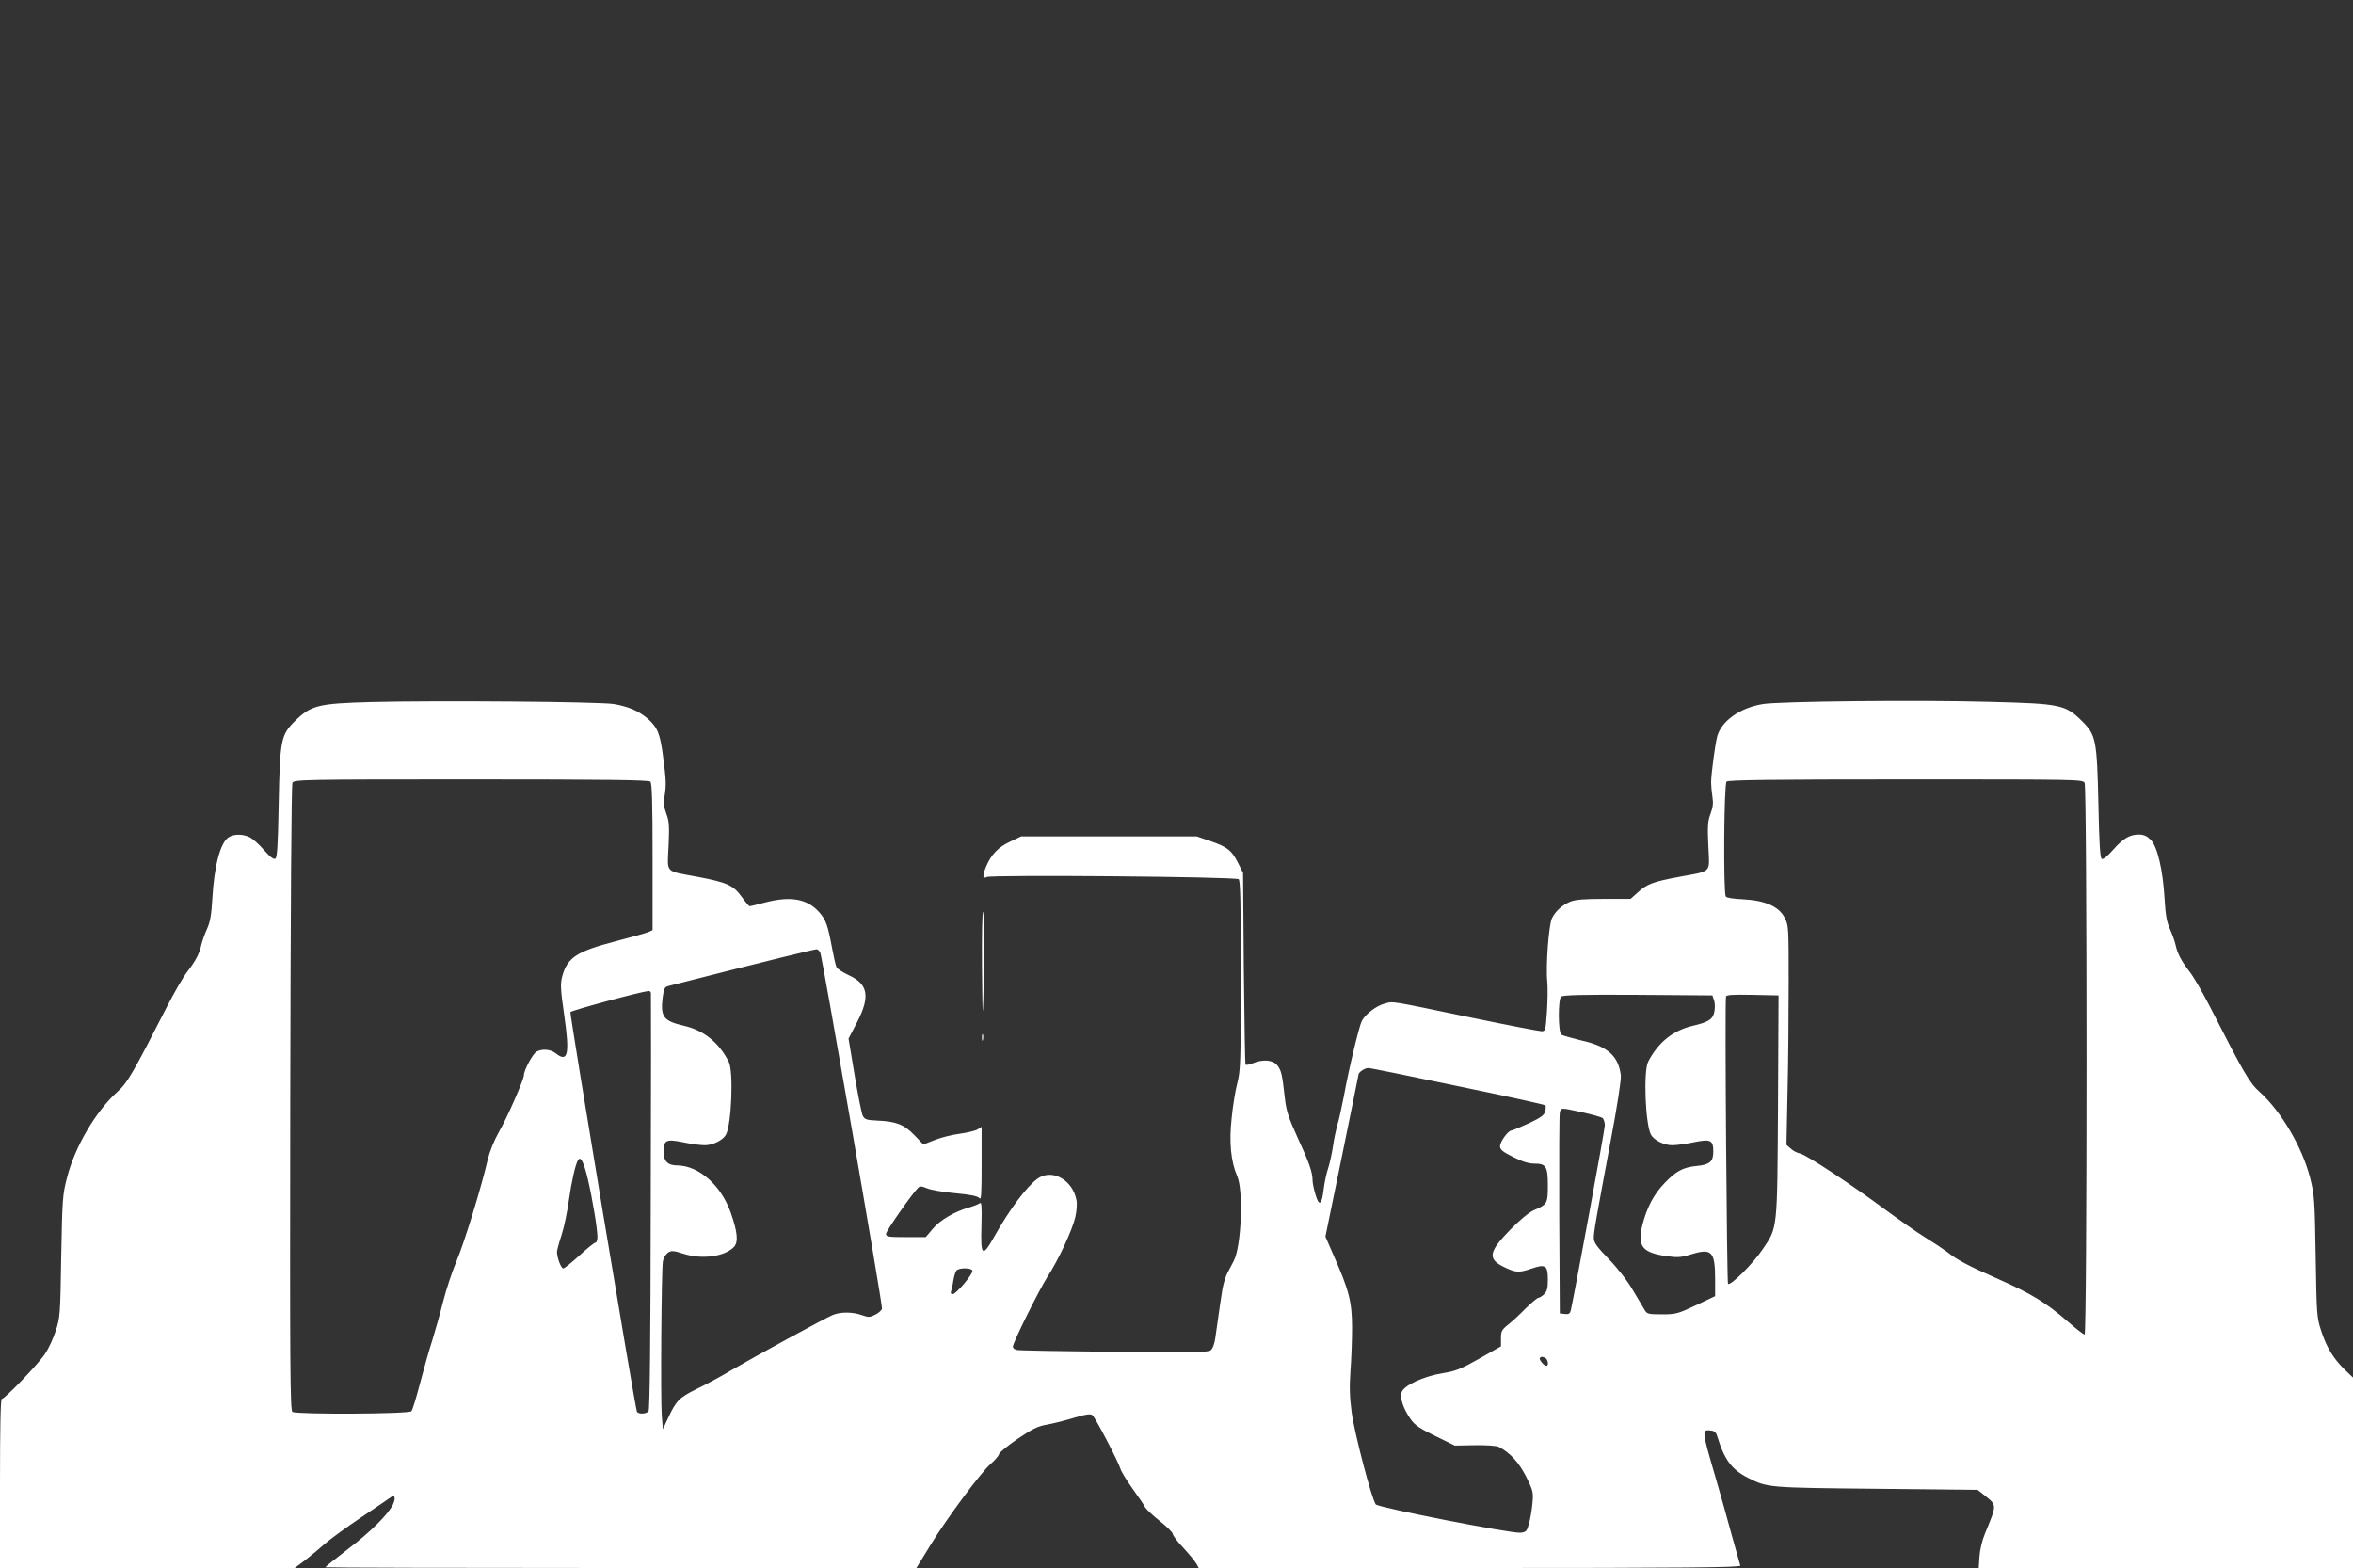 <?xml version="1.0" standalone="no"?>
<!DOCTYPE svg PUBLIC "-//W3C//DTD SVG 20010904//EN"
 "http://www.w3.org/TR/2001/REC-SVG-20010904/DTD/svg10.dtd">
<svg version="1.0" xmlns="http://www.w3.org/2000/svg"
 width="1280pt" height="853pt" viewBox="0 0 1280 853"
 preserveAspectRatio="xMidYMid meet">
<rect x="0" y="0" width="1280" height="853" fill="#333333" stroke="none"/>
<g transform="translate(0,853) scale(0.1,-0.1)"
fill="#ffffff" stroke="none">
<path d="M2020 4711 c-290 -8 -328 -17 -417 -105 -75 -75 -80 -101 -87 -450
-4 -221 -8 -291 -18 -297 -9 -6 -29 9 -62 47 -26 30 -61 61 -77 69 -37 19 -89
19 -117 -1 -44 -31 -77 -156 -87 -334 -5 -88 -12 -127 -30 -166 -13 -29 -26
-67 -30 -85 -10 -46 -30 -85 -76 -145 -22 -28 -70 -111 -108 -185 -190 -372
-218 -420 -273 -469 -116 -104 -231 -299 -273 -465 -25 -94 -26 -119 -32 -430
-5 -315 -6 -333 -30 -405 -13 -41 -39 -97 -58 -125 -36 -55 -219 -245 -235
-245 -7 0 -10 -160 -10 -460 l0 -460 802 0 801 0 55 41 c30 23 78 63 106 88
28 25 118 91 200 146 82 55 154 104 162 110 22 16 28 -4 12 -39 -27 -55 -122
-150 -249 -246 -65 -50 -119 -93 -119 -96 0 -2 723 -4 1608 -4 l1607 0 75 122
c91 149 278 401 331 446 21 18 41 41 44 52 3 10 50 48 103 84 78 53 109 68
157 76 33 6 99 22 147 37 68 20 91 23 101 14 16 -13 140 -251 152 -291 4 -14
33 -62 65 -107 32 -44 63 -90 69 -102 6 -11 43 -46 81 -76 39 -31 70 -62 70
-70 0 -8 26 -43 59 -77 32 -35 63 -73 70 -86 l12 -22 1475 0 c1177 0 1475 3
1471 13 -2 6 -23 82 -47 167 -23 85 -62 225 -87 310 -76 260 -77 264 -26 258
20 -2 29 -11 35 -33 38 -125 78 -180 168 -225 105 -53 107 -53 697 -59 l551
-6 38 -30 c68 -56 68 -46 1 -210 -14 -33 -27 -88 -29 -122 l-4 -63 1018 0
1018 0 0 518 0 518 -46 44 c-62 61 -98 121 -127 210 -24 72 -25 89 -30 405 -5
312 -7 335 -31 430 -43 166 -158 361 -274 465 -55 49 -83 97 -273 469 -38 74
-86 157 -108 185 -46 60 -66 99 -76 145 -4 18 -17 56 -30 85 -18 39 -25 78
-30 166 -9 157 -39 286 -76 322 -20 20 -37 28 -64 28 -50 0 -85 -21 -141 -84
-31 -35 -53 -53 -61 -48 -9 5 -14 89 -18 297 -8 350 -13 376 -88 451 -92 91
-116 96 -502 106 -384 11 -1141 3 -1235 -12 -125 -20 -227 -93 -249 -177 -11
-42 -32 -200 -33 -248 0 -16 3 -51 7 -78 6 -35 3 -59 -10 -94 -15 -39 -17 -66
-12 -175 7 -152 23 -134 -158 -168 -144 -27 -176 -39 -226 -85 l-39 -35 -145
0 c-109 0 -155 -4 -183 -15 -44 -19 -79 -50 -99 -89 -18 -34 -35 -261 -26
-347 3 -31 2 -104 -2 -163 -7 -101 -8 -106 -29 -106 -12 0 -184 33 -382 74
-453 94 -423 90 -473 76 -43 -11 -104 -57 -123 -94 -14 -26 -72 -265 -98 -411
-12 -60 -27 -130 -35 -155 -7 -25 -19 -78 -24 -117 -6 -40 -18 -93 -26 -118
-9 -25 -19 -74 -24 -110 -10 -90 -25 -102 -45 -34 -9 29 -16 64 -16 78 0 44
-19 98 -82 234 -50 110 -61 144 -69 216 -14 126 -19 149 -41 176 -23 29 -78
34 -133 11 -19 -8 -37 -11 -40 -7 -2 5 -6 241 -9 525 l-4 517 -28 56 c-35 68
-56 85 -151 118 l-73 25 -477 0 -478 0 -61 -29 c-64 -30 -102 -70 -129 -134
-21 -50 -20 -71 2 -58 24 13 1353 2 1371 -12 9 -7 12 -124 12 -522 0 -471 -2
-518 -19 -586 -11 -41 -25 -127 -31 -191 -15 -131 -4 -238 30 -316 35 -79 23
-383 -19 -462 -10 -19 -26 -49 -35 -67 -9 -17 -21 -56 -26 -85 -8 -48 -14 -90
-39 -267 -5 -34 -14 -58 -26 -67 -15 -11 -108 -13 -524 -8 -278 3 -516 7 -528
10 -13 2 -23 10 -23 18 0 22 141 306 188 380 60 92 137 258 152 327 7 31 10
72 6 90 -21 112 -135 174 -213 116 -59 -43 -152 -168 -233 -312 -66 -118 -76
-110 -71 55 3 113 1 133 -10 124 -8 -6 -34 -16 -59 -23 -79 -23 -157 -69 -196
-116 l-38 -45 -108 0 c-96 0 -108 2 -108 18 0 15 138 213 174 250 10 10 19 10
48 -2 20 -9 89 -21 154 -27 86 -8 123 -16 132 -27 10 -13 12 23 12 186 l0 202
-22 -14 c-13 -8 -57 -18 -99 -24 -41 -5 -102 -21 -135 -34 l-61 -24 -49 51
c-56 58 -100 75 -203 79 -58 3 -67 6 -78 27 -6 13 -26 113 -44 221 l-33 198
47 90 c72 140 60 207 -48 256 -30 14 -59 33 -64 42 -5 9 -16 58 -25 107 -23
123 -33 151 -69 192 -65 74 -157 90 -297 53 -41 -11 -78 -20 -82 -20 -3 0 -23
23 -43 51 -45 63 -81 79 -240 109 -181 34 -165 16 -158 168 5 109 3 136 -12
175 -13 35 -16 59 -10 94 10 64 9 89 -8 218 -16 124 -30 158 -83 205 -49 42
-103 66 -184 80 -78 13 -963 20 -1320 11z m1518 -433 c9 -9 12 -114 12 -410
l0 -398 -22 -10 c-13 -6 -93 -28 -177 -50 -215 -56 -265 -89 -293 -193 -10
-40 -9 -69 11 -207 31 -216 21 -263 -46 -210 -28 22 -73 26 -104 9 -20 -10
-69 -101 -69 -128 0 -24 -92 -234 -137 -311 -25 -44 -49 -104 -59 -145 -34
-149 -128 -455 -170 -554 -24 -57 -57 -156 -73 -220 -16 -64 -43 -159 -59
-211 -17 -52 -47 -158 -67 -235 -20 -77 -41 -146 -47 -152 -13 -16 -624 -18
-647 -4 -13 8 -14 238 -12 1708 2 1046 6 1704 12 1715 9 17 61 18 972 18 736
0 966 -3 975 -12z m7802 -7 c14 -27 14 -3001 0 -3001 -6 0 -47 32 -93 72 -117
102 -200 152 -377 230 -165 73 -224 104 -280 149 -20 15 -71 49 -115 76 -44
27 -141 95 -216 150 -186 138 -431 300 -467 308 -16 3 -39 15 -51 27 l-23 20
6 292 c4 160 6 428 6 595 0 297 0 306 -22 349 -31 61 -107 94 -228 100 -50 2
-88 8 -92 15 -14 21 -10 611 4 625 9 9 239 12 975 12 941 0 963 0 973 -19z
m-6878 -922 c10 -19 340 -1917 336 -1938 -2 -9 -18 -24 -37 -33 -29 -15 -37
-15 -73 -2 -52 18 -116 18 -159 0 -43 -18 -422 -225 -554 -302 -55 -33 -139
-78 -187 -101 -93 -46 -110 -63 -154 -158 l-28 -60 -6 75 c-7 88 -2 790 6 838
3 18 15 38 27 47 20 13 30 12 87 -6 101 -32 226 -14 274 39 23 27 18 80 -18
183 -52 150 -173 257 -290 259 -54 0 -76 23 -76 75 0 63 14 70 106 51 42 -9
95 -16 118 -16 44 0 98 27 115 57 31 58 42 347 15 398 -55 106 -136 170 -244
195 -111 26 -128 48 -115 155 7 49 10 56 34 62 542 138 798 201 805 199 5 -1
13 -9 18 -17z m-921 -221 c1 -7 1 -519 -1 -1138 -1 -751 -5 -1129 -12 -1137
-13 -16 -54 -17 -63 -3 -9 15 -366 2161 -362 2174 3 9 382 111 425 115 6 1 13
-5 13 -11z m5783 -39 c5 -14 6 -42 2 -62 -8 -42 -31 -57 -116 -77 -108 -25
-189 -89 -244 -195 -27 -51 -16 -340 15 -398 17 -30 71 -57 115 -57 23 0 76 7
118 16 92 19 106 12 106 -51 0 -54 -19 -71 -91 -78 -73 -7 -112 -28 -174 -93
-60 -62 -98 -136 -122 -233 -26 -111 1 -145 130 -164 64 -9 81 -8 142 11 107
32 125 13 125 -139 l0 -90 -105 -50 c-98 -46 -109 -49 -184 -49 -73 0 -82 2
-94 23 -7 12 -36 60 -63 106 -29 51 -82 119 -131 170 -67 69 -83 92 -83 116 0
36 11 96 91 525 37 195 59 339 56 361 -14 106 -72 157 -215 189 -53 13 -103
27 -109 32 -17 14 -18 189 -1 206 9 9 111 12 417 10 l406 -3 9 -26z m348 -574
c-4 -679 -2 -661 -82 -779 -54 -81 -177 -203 -190 -190 -6 7 -18 1508 -11
1562 1 10 34 12 144 10 l142 -3 -3 -600z m-1740 106 c258 -53 471 -100 474
-104 4 -3 3 -18 0 -32 -5 -21 -24 -35 -90 -66 -46 -21 -89 -39 -94 -39 -18 0
-62 -61 -62 -85 0 -19 13 -30 71 -59 49 -25 85 -36 115 -36 64 0 74 -15 74
-119 0 -98 -3 -103 -77 -135 -25 -11 -76 -53 -127 -105 -118 -121 -125 -159
-36 -203 67 -32 81 -33 152 -9 75 26 88 17 88 -59 0 -47 -4 -64 -20 -80 -11
-11 -25 -20 -31 -20 -6 0 -37 -26 -69 -57 -31 -32 -74 -72 -96 -89 -35 -28
-39 -36 -39 -75 l0 -43 -118 -67 c-101 -57 -129 -68 -198 -79 -106 -17 -216
-68 -225 -106 -8 -33 9 -85 48 -142 24 -35 48 -51 136 -94 l106 -52 109 2 c65
1 118 -3 130 -9 62 -32 109 -84 149 -162 38 -77 40 -85 34 -147 -3 -36 -12
-85 -19 -110 -11 -40 -16 -45 -46 -48 -50 -5 -774 137 -787 154 -22 28 -116
388 -131 499 -11 82 -13 139 -7 225 5 63 9 171 9 240 -1 140 -16 200 -102 394
l-43 99 90 438 c49 241 90 440 90 443 0 13 34 36 53 36 12 0 232 -45 489 -99z
m676 -142 c53 -12 103 -26 110 -31 6 -6 12 -24 12 -40 0 -23 -164 -911 -185
-1006 -5 -18 -11 -23 -33 -20 l-27 3 -3 535 c-1 294 0 545 3 558 7 27 3 27
123 1z m-5410 -364 c25 -107 52 -270 52 -314 0 -17 -5 -31 -11 -31 -6 0 -45
-31 -87 -70 -42 -38 -81 -70 -88 -70 -12 0 -34 58 -34 90 0 8 11 50 25 92 14
43 31 126 39 185 15 105 36 199 51 223 14 22 31 -13 53 -105z m2092 -499 c0
-21 -89 -126 -107 -126 -10 0 -13 6 -9 16 3 9 9 34 12 57 4 23 11 48 17 55 14
17 87 16 87 -2z m3114 -472 c16 -6 23 -44 8 -44 -14 0 -43 36 -35 43 8 8 8 8
27 1z"/>
<path d="M5342 3278 c1 -161 3 -270 5 -243 7 119 7 535 1 535 -5 0 -7 -132 -6
-292z"/>
<path d="M5342 2885 c0 -16 2 -22 5 -12 2 9 2 23 0 30 -3 6 -5 -1 -5 -18z"/>
</g>
</svg>

